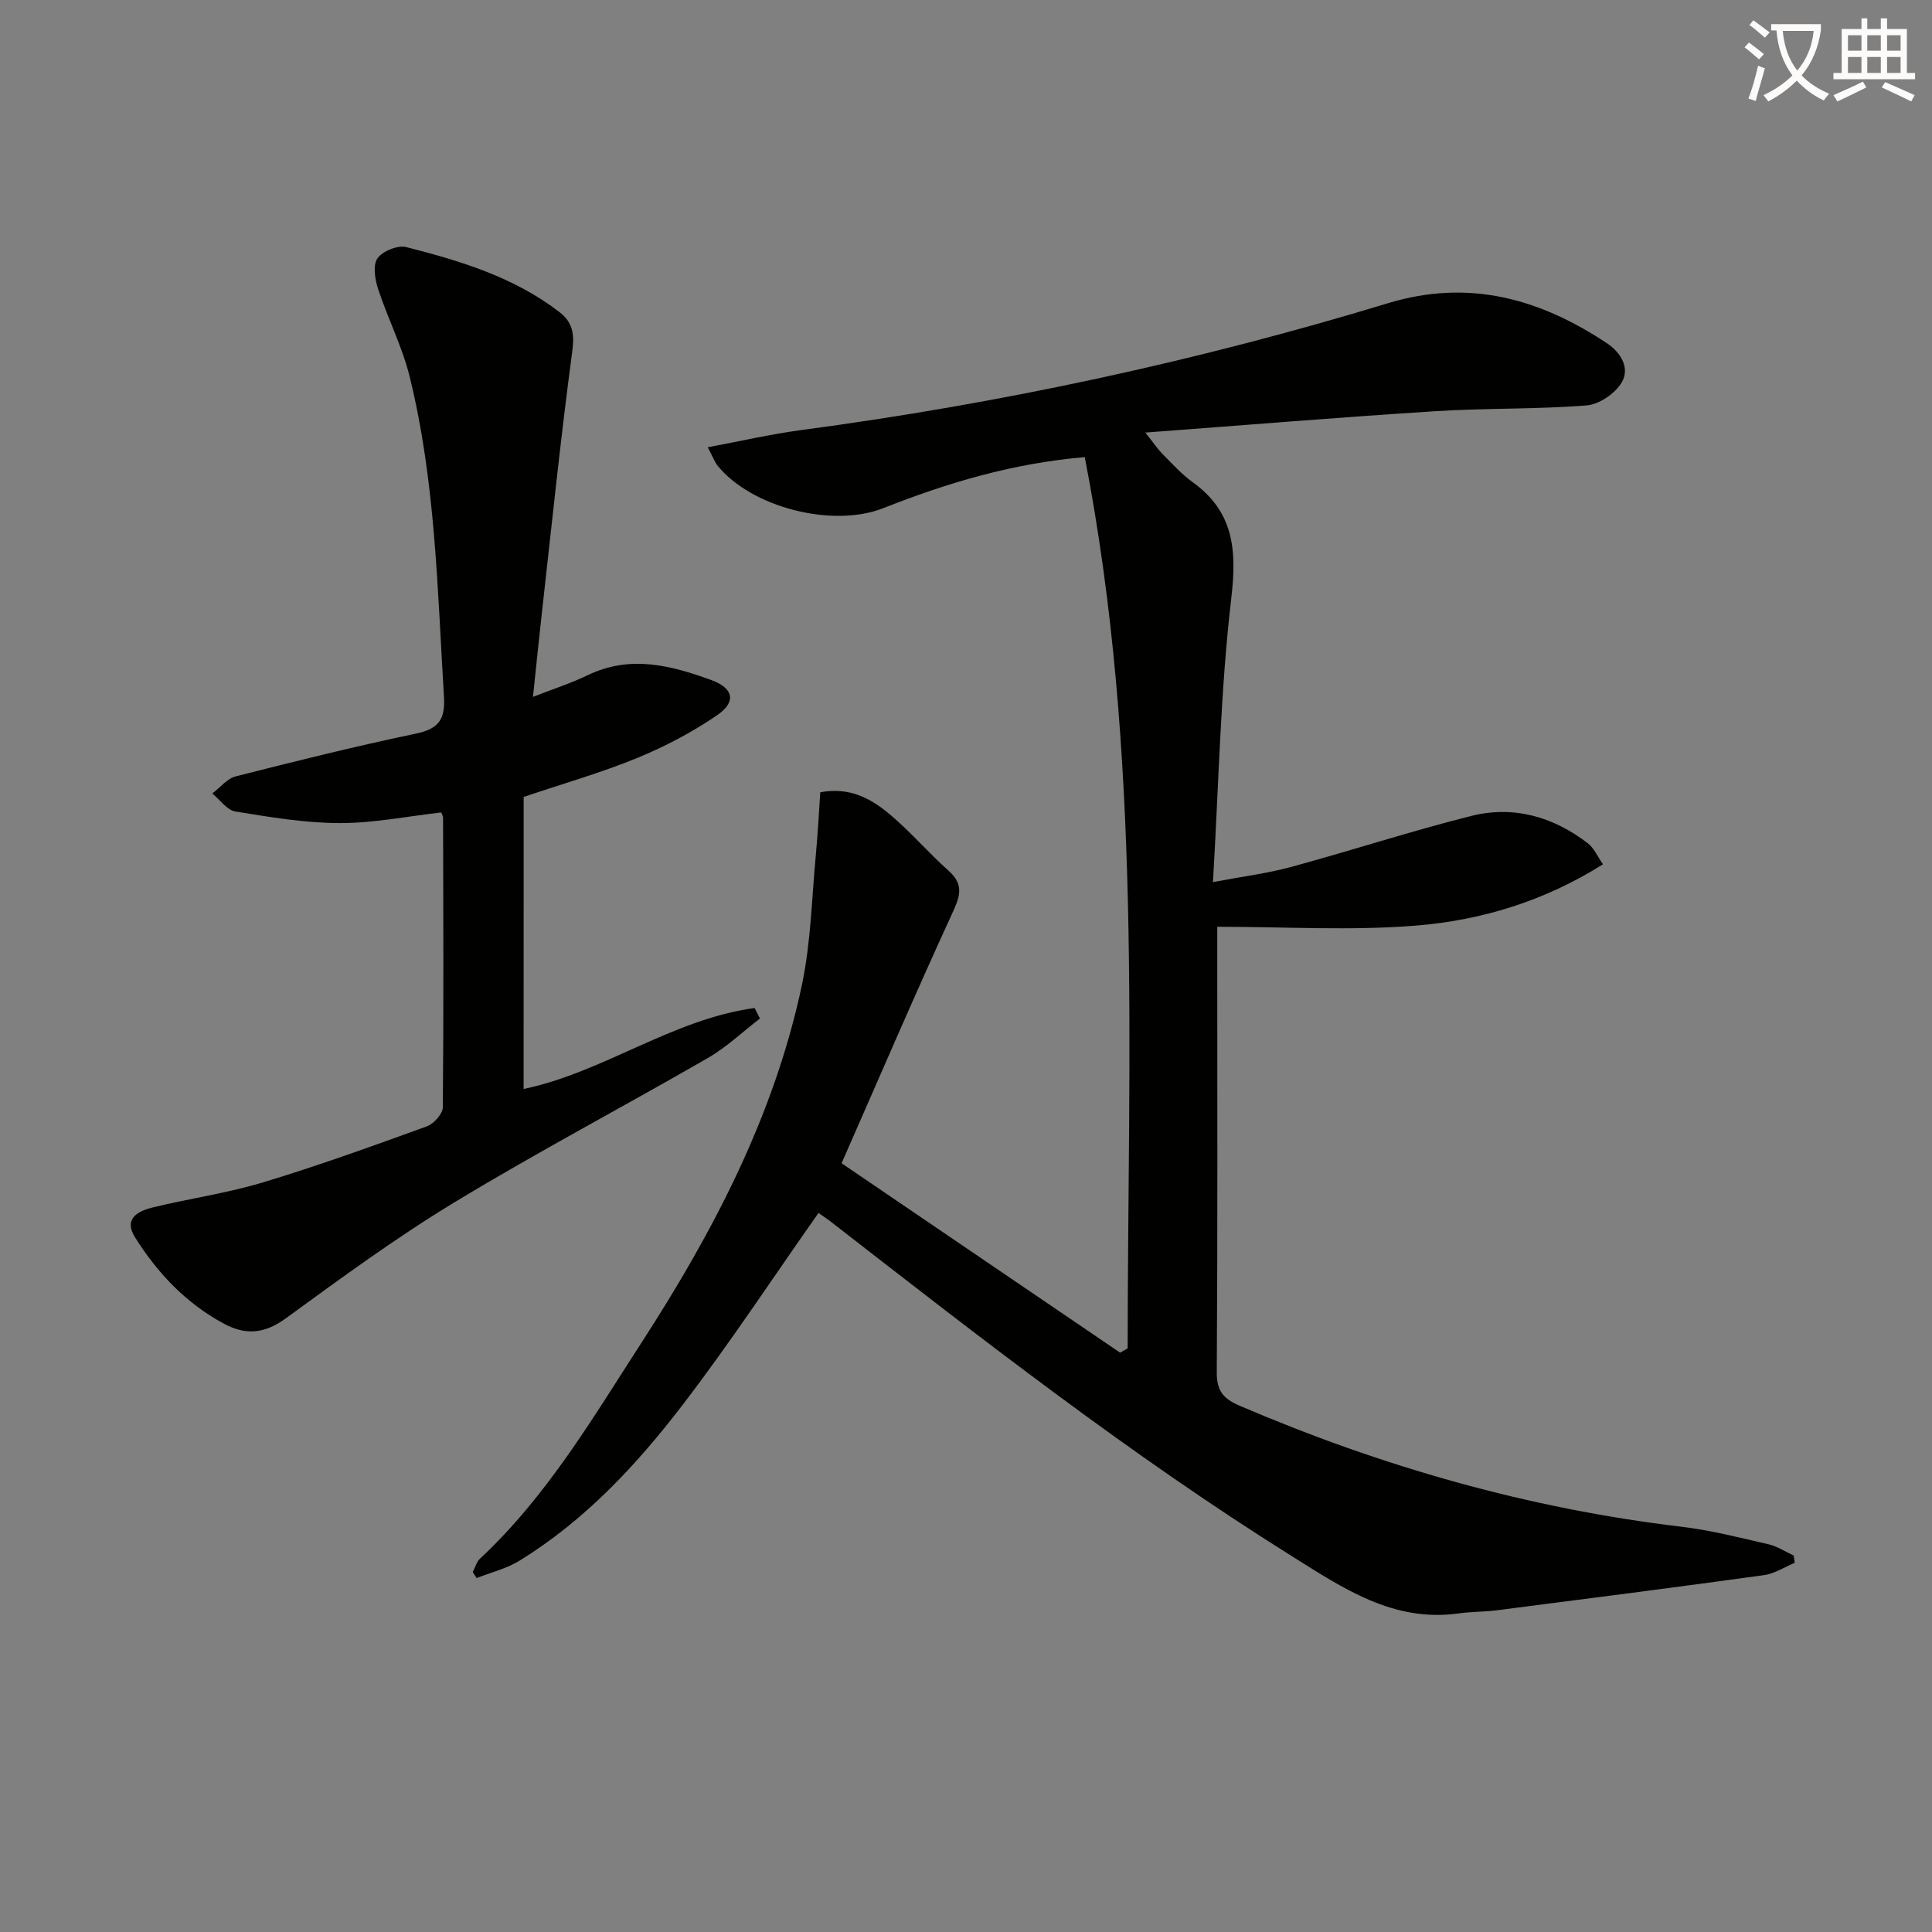 <svg enable-background="new 0 0 400 400" viewBox="0 0 400 400" xmlns="http://www.w3.org/2000/svg"><rect x="0" y="0" width="400" height="400" fill="#808080" stroke="none"/><path d="m362.1 8.8c1.1.8 2.1 1.6 3.1 2.4l-1 1.1c-1.3-1.1-2.3-2-3-2.5zm1.9 4.8c.5.2.9.4 1.4.5-.6 2.3-1.3 4.5-1.9 6.8l-1.5-.5c.8-2.1 1.4-4.3 2-6.8zm-1-9.4c1.3.9 2.4 1.8 3.4 2.5l-1 1.1c-1.4-1.2-2.4-2.1-3.2-2.6zm3.7 2.2v-1.4h10.3v1.2c-.5 3.6-1.8 6.8-4 9.4 1.5 1.6 3.4 2.8 5.7 3.8-.3.4-.7.8-1.1 1.4-2.3-1.1-4.1-2.5-5.6-4.1-1.6 1.6-3.6 3.1-5.9 4.3-.3-.5-.7-.9-1-1.3 2.4-1.1 4.4-2.5 6-4.1-1.9-2.5-3-5.6-3.3-9.3h-1.1zm8.8 0h-6.4c.3 3.3 1.3 6 3 8.2 2-2.3 3.1-5.1 3.4-8.2z" fill="#fcfbfa"/><path d="m385.3 3.8h1.3v2.2h2.8v-2.2h1.3v2.2h4.1v9.1h1.7v1.3h-16.9v-1.3h1.7v-9.1h4.1v-2.2zm.4 13.1.7 1.2c-1.8.9-3.8 1.9-6 2.9-.2-.4-.5-.8-.8-1.3 2.3-1 4.3-1.9 6.1-2.8zm-3.1-6.4h2.8v-3.2h-2.8zm0 4.6h2.8v-3.3h-2.8zm4-4.6h2.8v-3.2h-2.8zm0 4.6h2.8v-3.3h-2.8zm3.7 1.9c2.1.9 4.1 1.8 6.1 2.7l-.7 1.3c-2.2-1.1-4.2-2-6.1-2.9zm3.2-9.7h-2.8v3.2h2.8zm-2.8 7.8h2.8v-3.3h-2.8z" fill="#fcfbfa"/><g fill="#010100"><path d="m169.46 251.13c-9.54 13.55-18.39 27.04-28.18 39.8-9.53 12.43-20.24 23.92-33.79 32.23-2.66 1.63-5.86 2.4-8.81 3.56-.27-.42-.53-.83-.8-1.25.49-.93.77-2.08 1.49-2.76 13.93-12.98 23.46-29.3 33.64-45.03 14.76-22.83 27.32-46.85 33.01-73.72 1.88-8.87 2.04-18.11 2.91-27.19.4-4.25.61-8.51.9-12.74 6.13-1.14 10.52 1.33 14.34 4.53 4.32 3.61 8.01 7.96 12.22 11.71 3.39 3.02 2.26 5.56.63 9.11-7.73 16.82-15.03 33.85-22.78 51.46 19.33 13.14 38.49 26.18 57.66 39.21.52-.29 1.05-.59 1.57-.88.03-61.49 3.07-123.13-8.88-184.53-15.17 1.31-28.59 5.39-41.72 10.57-10.43 4.12-27.15-.09-34.25-8.73-.61-.74-.94-1.71-2.09-3.88 6.87-1.28 13.04-2.71 19.3-3.55 41.22-5.49 81.75-14.18 121.52-26.27 16.74-5.09 31.45-.96 45.37 8.3 2.91 1.94 4.78 5.17 3.03 8.11-1.35 2.28-4.66 4.55-7.27 4.75-10.43.82-20.95.53-31.4 1.2-19.55 1.24-39.08 2.86-59.95 4.42 1.8 2.27 2.58 3.45 3.57 4.44 2 2.01 3.91 4.16 6.19 5.8 8.54 6.13 9.21 14.01 8.04 24.01-2.25 19.1-2.59 38.43-3.8 58.82 6.27-1.19 11.31-1.81 16.15-3.13 12.47-3.39 24.77-7.41 37.29-10.56 8.81-2.22 17.05.15 24.23 5.7 1.21.94 1.88 2.58 3.08 4.3-12.2 7.68-25.25 11.61-38.78 12.7-13.36 1.08-26.87.24-41.08.24v5.31c0 28.99.09 57.99-.1 86.98-.03 3.86 1.45 5.46 4.73 6.87 29.34 12.57 59.7 21.27 91.45 25.05 6.07.72 12.06 2.26 18.03 3.63 1.83.42 3.5 1.54 5.24 2.34.07.5.13 1.01.2 1.51-2.12.88-4.17 2.25-6.37 2.55-18.41 2.54-36.84 4.9-55.27 7.27-2.63.34-5.32.28-7.94.65-13.54 1.9-23.99-5.26-34.55-11.87-33.35-20.87-64.3-45.05-95.31-69.14-.94-.73-1.91-1.36-2.67-1.9z"/><path d="m108.41 225.46c16.58-3.46 30.79-14.45 47.82-16.76.37.72.74 1.45 1.11 2.17-3.58 2.75-6.91 5.94-10.79 8.18-17.42 10.05-35.24 19.44-52.43 29.86-12.07 7.31-23.5 15.7-34.92 24.02-4.39 3.2-8.29 3.58-12.85 1.12-7.83-4.22-13.74-10.46-18.39-17.87-2.47-3.94.7-5.47 3.73-6.21 7.56-1.84 15.33-2.93 22.76-5.17 11.43-3.45 22.67-7.52 33.9-11.59 1.45-.52 3.31-2.59 3.33-3.95.19-19.99.1-39.98.05-59.98 0-.31-.21-.62-.38-1.07-6.99.79-14.02 2.22-21.05 2.2-7.2-.02-14.43-1.23-21.57-2.4-1.75-.29-3.19-2.43-4.77-3.73 1.61-1.22 3.05-3.09 4.85-3.54 12.37-3.15 24.77-6.23 37.27-8.85 4.65-.97 6.13-2.85 5.84-7.59-1.36-22.22-1.74-44.54-7.1-66.3-1.53-6.21-4.53-12.05-6.54-18.17-.65-1.99-1.12-4.91-.13-6.34 1.04-1.5 4.2-2.78 5.97-2.33 11.26 2.87 22.4 6.24 31.79 13.52 2.5 1.94 3.07 4.29 2.6 7.82-2.46 18.42-4.36 36.92-6.43 55.4-.59 5.24-1.11 10.48-1.73 16.38 4.12-1.62 7.88-2.82 11.4-4.52 8.74-4.2 17.2-2 25.52 1.04 4.61 1.68 5.21 4.51 1.25 7.24-5.15 3.54-10.81 6.51-16.6 8.89-7.33 3.02-15.01 5.2-23.5 8.07-.01 19.97-.01 40.17-.01 60.46z"/></g></svg>